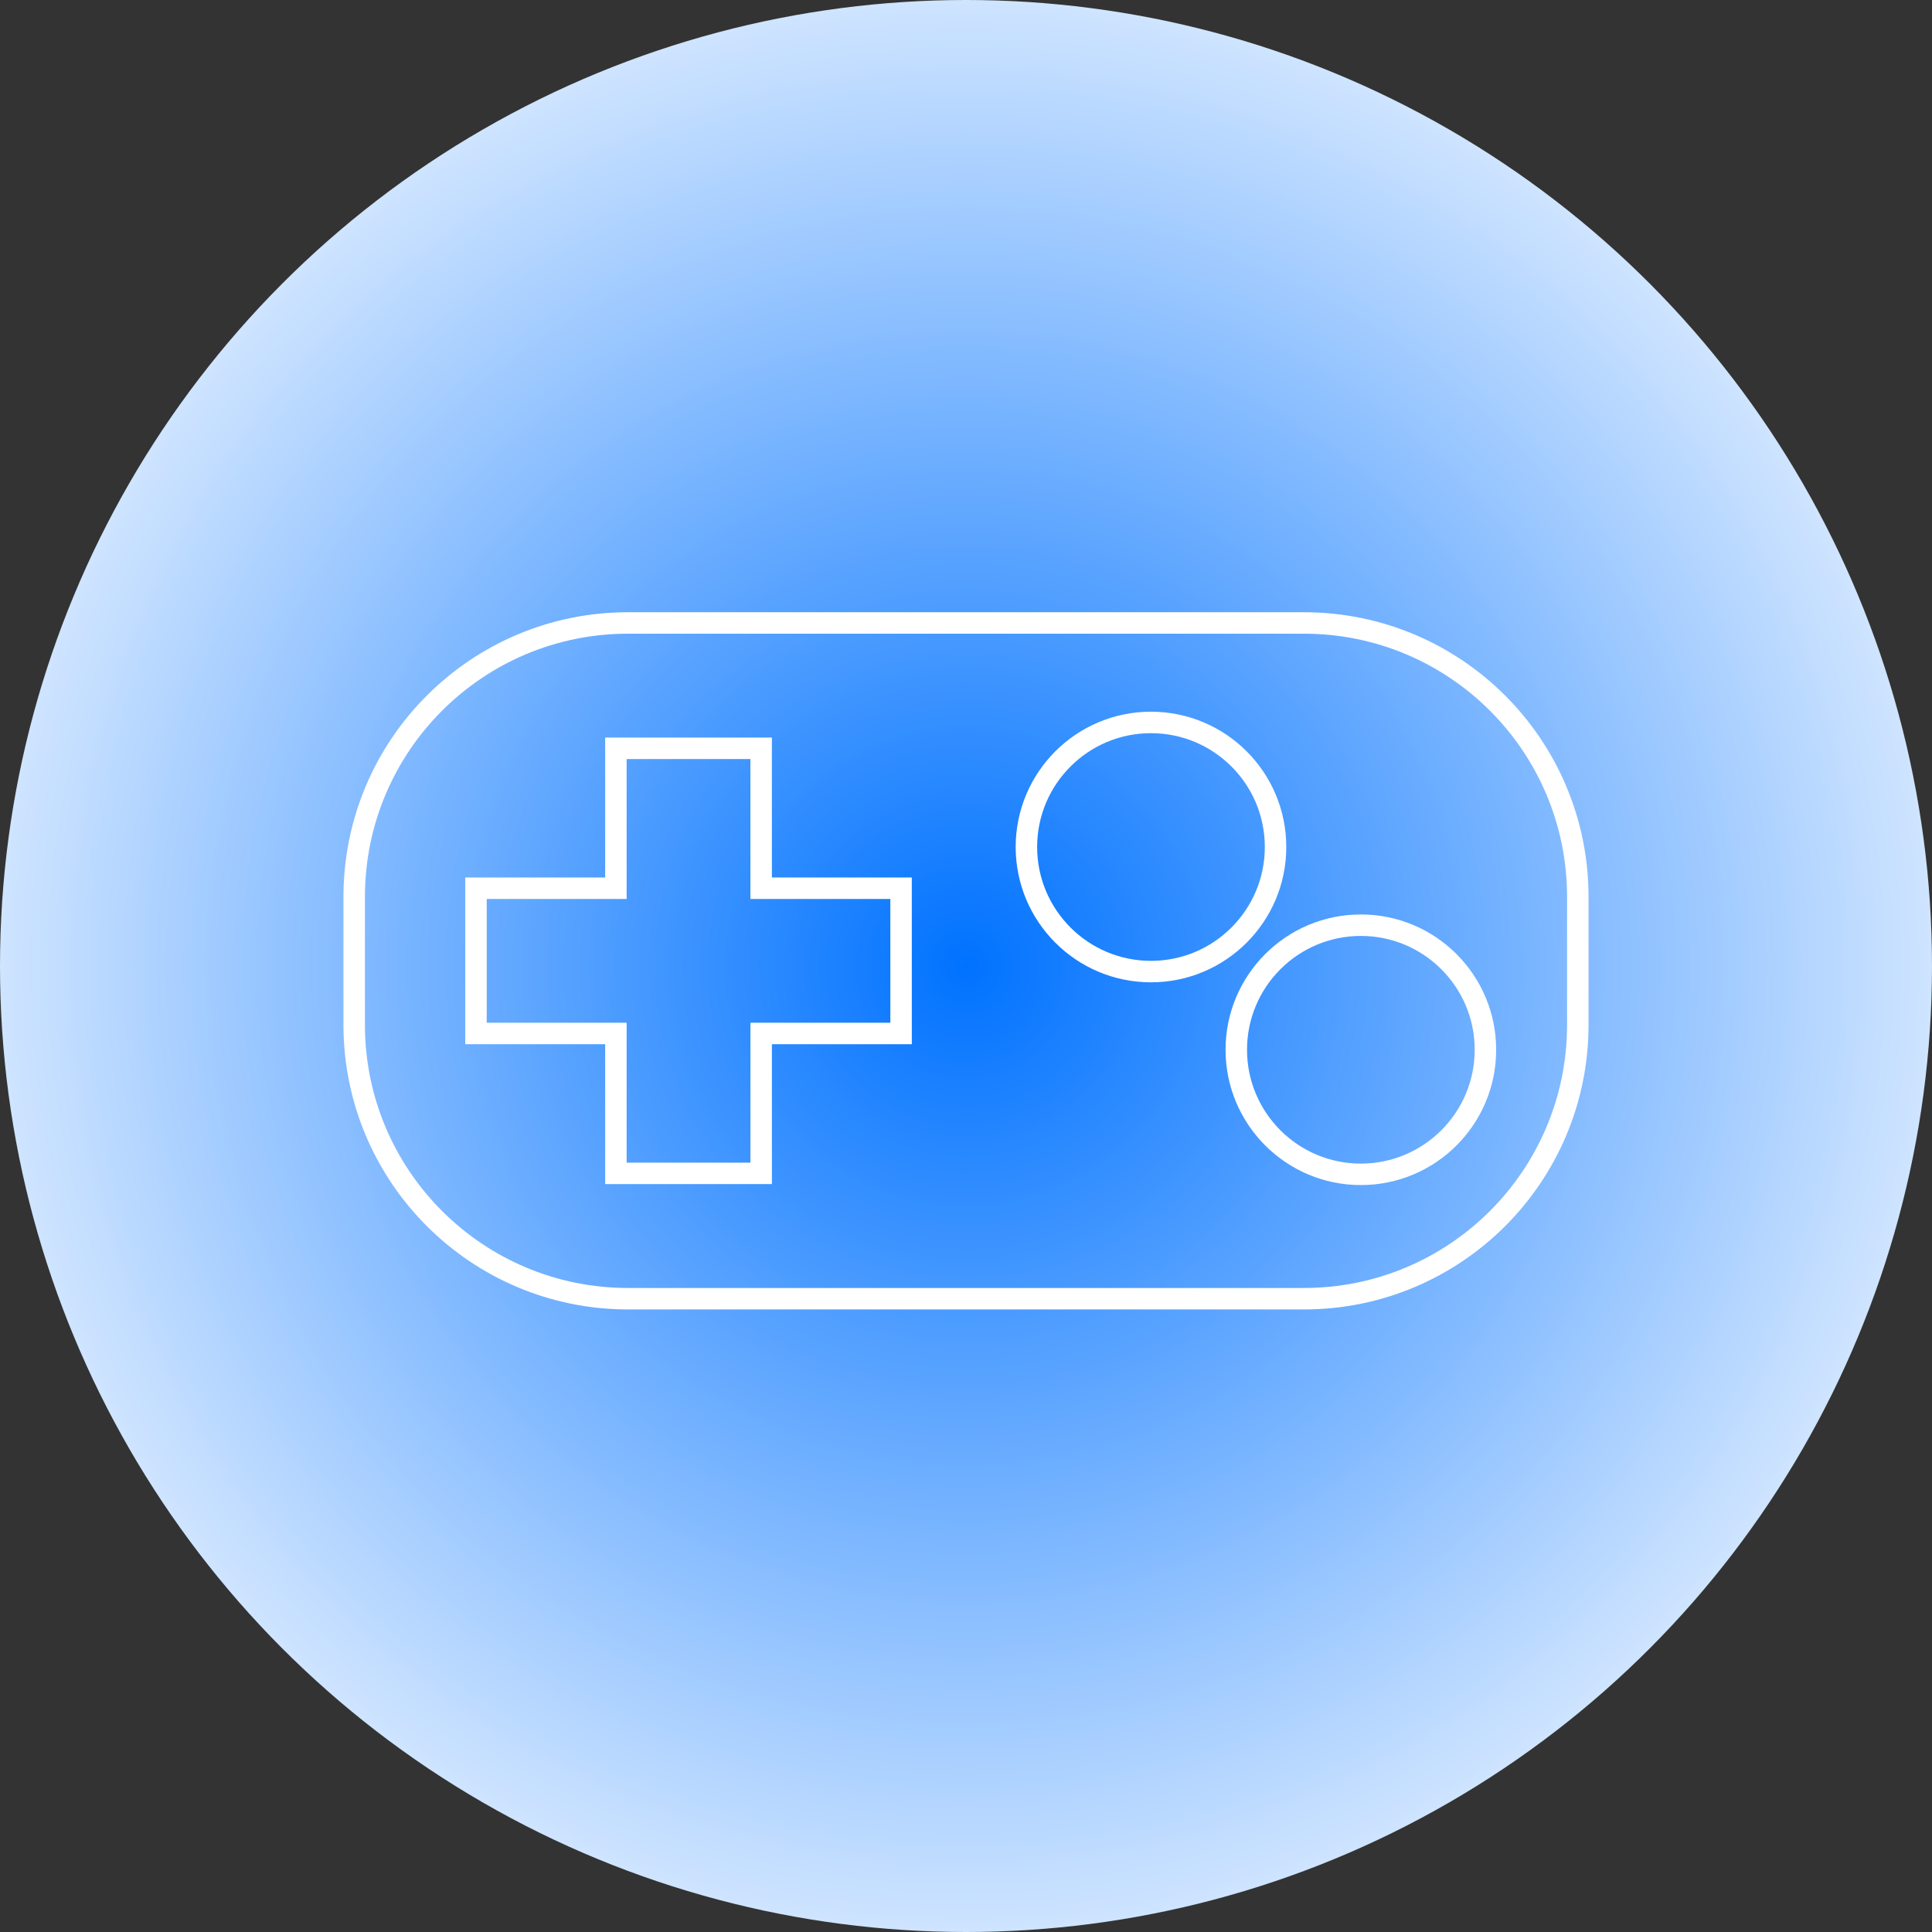 <svg width="90" height="90" viewBox="0 0 90 90" fill="none" xmlns="http://www.w3.org/2000/svg">
    <rect x="0" y="0" width="90" height="90" fill="#333333" stroke="none"/>
    <circle cx="45" cy="45" r="45" fill="url(#paint0_radial_103_6269)"/>
    <path d="M41.476 48.143H41.976L41.976 47.643L41.975 41.877L41.975 41.377H41.475H35.457V35.359V34.859H34.957H29.191H28.691V35.359V41.377H22.673H22.173V41.877V47.643V48.143H22.673H28.691V54.16V54.66H29.191H34.958H35.458V54.16V48.143H41.476ZM29.257 29.02H60.743C67.789 29.02 73.5 34.731 73.5 41.777V47.742C73.5 54.788 67.789 60.499 60.743 60.499H29.257C22.211 60.499 16.5 54.788 16.5 47.742V41.777C16.5 34.731 22.211 29.02 29.257 29.02ZM47.814 39.457C47.814 42.661 50.413 45.26 53.617 45.26C56.822 45.26 59.42 42.661 59.42 39.457C59.42 36.252 56.822 33.654 53.617 33.654C50.413 33.654 47.814 36.252 47.814 39.457ZM57.591 48.902C57.591 52.107 60.19 54.705 63.394 54.705C66.599 54.705 69.197 52.107 69.197 48.902C69.197 45.698 66.599 43.099 63.394 43.099C60.19 43.099 57.591 45.698 57.591 48.902Z" stroke="white"/>
    <defs>
        <radialGradient id="paint0_radial_103_6269" cx="0" cy="0" r="1" gradientUnits="userSpaceOnUse" gradientTransform="translate(45 45) rotate(90) scale(45)">
            <stop stop-color="#0072FF"/>
            <stop offset="1" stop-color="#D0E5FF"/>
        </radialGradient>
    </defs>
</svg>
